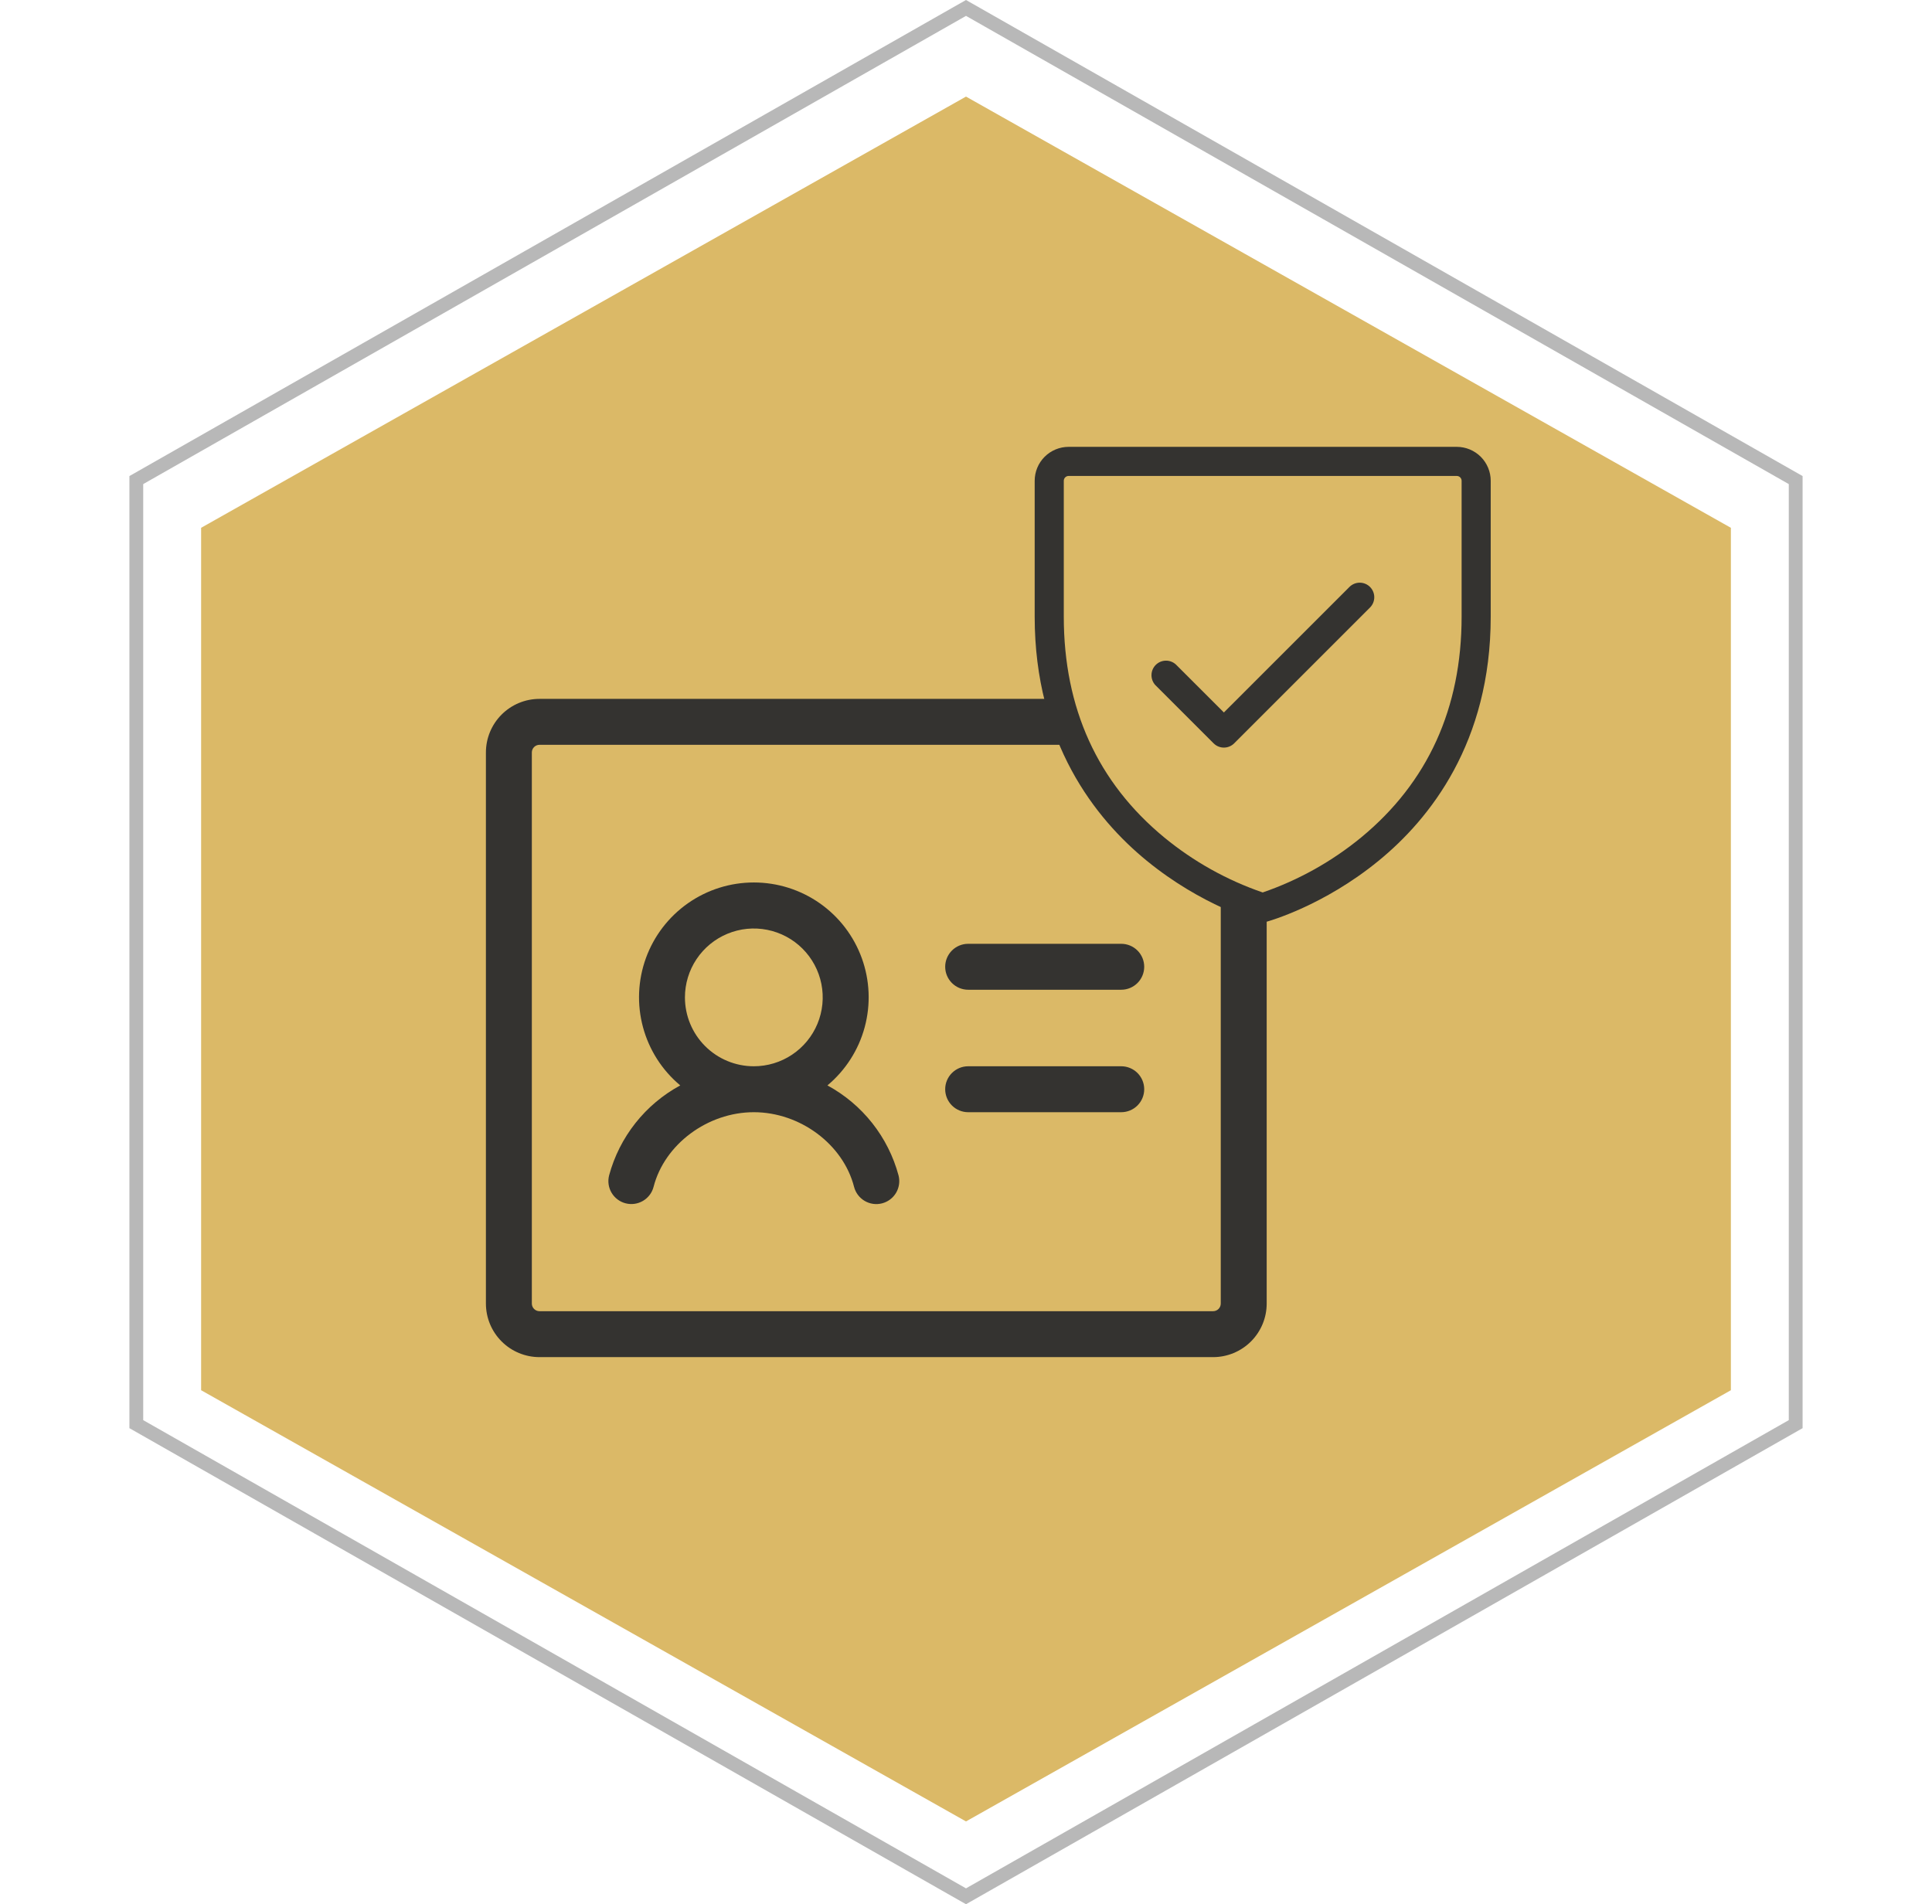 <svg width="140" height="138" viewBox="0 0 140 138" fill="none" xmlns="http://www.w3.org/2000/svg">
<path d="M9.878 34.791L70 0.575L130.122 34.791V103.209L70 137.425L9.878 103.209V34.791Z" stroke="#B8B8B8"/>
<path d="M70 7L125.426 38.25V100.75L70 132L14.574 100.75V38.25L70 7Z" fill="#DBB967"/>
<path d="M82.914 70.062C82.914 70.504 82.739 70.927 82.427 71.239C82.115 71.551 81.691 71.727 81.25 71.727H70.156C69.715 71.727 69.292 71.551 68.98 71.239C68.668 70.927 68.492 70.504 68.492 70.062C68.492 69.621 68.668 69.198 68.98 68.886C69.292 68.574 69.715 68.398 70.156 68.398H81.25C81.691 68.398 82.115 68.574 82.427 68.886C82.739 69.198 82.914 69.621 82.914 70.062ZM81.25 77.273H70.156C69.715 77.273 69.292 77.449 68.98 77.761C68.668 78.073 68.492 78.496 68.492 78.938C68.492 79.379 68.668 79.802 68.98 80.114C69.292 80.426 69.715 80.602 70.156 80.602H81.25C81.691 80.602 82.115 80.426 82.427 80.114C82.739 79.802 82.914 79.379 82.914 78.938C82.914 78.496 82.739 78.073 82.427 77.761C82.115 77.449 81.691 77.273 81.25 77.273ZM91.789 54.531V94.469C91.789 95.499 91.38 96.486 90.652 97.214C89.924 97.942 88.936 98.352 87.906 98.352H39.094C38.064 98.352 37.076 97.942 36.348 97.214C35.62 96.486 35.211 95.499 35.211 94.469V54.531C35.211 53.502 35.62 52.514 36.348 51.786C37.076 51.057 38.064 50.648 39.094 50.648H87.906C88.936 50.648 89.924 51.057 90.652 51.786C91.38 52.514 91.789 53.502 91.789 54.531ZM88.461 54.531C88.461 54.384 88.403 54.243 88.299 54.139C88.195 54.035 88.053 53.977 87.906 53.977H39.094C38.947 53.977 38.806 54.035 38.702 54.139C38.597 54.243 38.539 54.384 38.539 54.531V94.469C38.539 94.616 38.597 94.757 38.702 94.861C38.806 94.965 38.947 95.023 39.094 95.023H87.906C88.053 95.023 88.195 94.965 88.299 94.861C88.403 94.757 88.461 94.616 88.461 94.469V54.531ZM65.111 85.18C65.222 85.608 65.158 86.062 64.934 86.442C64.709 86.822 64.343 87.098 63.916 87.208C63.489 87.318 63.035 87.254 62.655 87.03C62.275 86.806 61.999 86.44 61.889 86.013C61.098 82.926 57.975 80.602 54.625 80.602C51.275 80.602 48.155 82.926 47.361 86.01C47.251 86.437 46.975 86.803 46.595 87.027C46.215 87.251 45.761 87.316 45.334 87.205C44.907 87.095 44.541 86.819 44.316 86.439C44.092 86.059 44.028 85.605 44.139 85.178C44.511 83.799 45.161 82.51 46.047 81.389C46.933 80.269 48.038 79.34 49.294 78.66C47.982 77.565 47.039 76.092 46.594 74.442C46.148 72.791 46.222 71.044 46.804 69.437C47.387 67.83 48.45 66.442 49.85 65.46C51.249 64.479 52.917 63.953 54.626 63.953C56.336 63.953 58.004 64.479 59.403 65.46C60.803 66.442 61.866 67.83 62.449 69.437C63.031 71.044 63.105 72.791 62.659 74.442C62.214 76.092 61.27 77.565 59.958 78.66C61.214 79.341 62.319 80.27 63.205 81.391C64.091 82.512 64.739 83.801 65.111 85.18ZM54.625 77.273C55.612 77.273 56.578 76.981 57.398 76.432C58.219 75.884 58.859 75.104 59.237 74.192C59.615 73.279 59.714 72.276 59.521 71.307C59.329 70.339 58.853 69.449 58.155 68.751C57.457 68.053 56.567 67.578 55.599 67.385C54.63 67.192 53.627 67.291 52.715 67.669C51.802 68.047 51.023 68.687 50.474 69.508C49.926 70.329 49.633 71.294 49.633 72.281C49.633 73.605 50.159 74.875 51.095 75.811C52.031 76.748 53.301 77.273 54.625 77.273Z" fill="#343330"/>
<path d="M107 34.5H77C71.999 51.5 83 65.864 91 65.5C99 65.136 109.5 53.5 107 34.5Z" fill="#DBB967"/>
<path d="M105.562 32.383H77.438C76.785 32.383 76.159 32.642 75.697 33.104C75.236 33.565 74.977 34.191 74.977 34.844V44.688C74.977 53.818 79.392 59.348 83.098 62.378C87.093 65.648 91.055 66.753 91.222 66.799C91.404 66.849 91.596 66.849 91.778 66.799C91.945 66.753 95.907 65.648 99.902 62.378C103.608 59.348 108.023 53.818 108.023 44.688V34.844C108.023 34.191 107.764 33.565 107.303 33.104C106.841 32.642 106.215 32.383 105.562 32.383ZM105.914 44.688C105.914 51.325 103.464 56.709 98.63 60.694C96.509 62.435 94.095 63.784 91.5 64.677C88.905 63.785 86.49 62.436 84.37 60.694C79.536 56.709 77.086 51.325 77.086 44.688V34.844C77.086 34.751 77.123 34.661 77.189 34.595C77.255 34.529 77.344 34.492 77.438 34.492H105.562C105.656 34.492 105.745 34.529 105.811 34.595C105.877 34.661 105.914 34.751 105.914 34.844V44.688ZM99.277 42.536C99.474 42.734 99.585 43.002 99.585 43.281C99.585 43.561 99.474 43.829 99.277 44.027L89.433 53.87C89.235 54.068 88.967 54.179 88.688 54.179C88.408 54.179 88.14 54.068 87.942 53.87L83.723 49.652C83.537 49.452 83.436 49.187 83.441 48.914C83.445 48.641 83.556 48.38 83.749 48.187C83.942 47.993 84.203 47.883 84.477 47.878C84.75 47.873 85.014 47.975 85.214 48.161L88.688 51.633L97.786 42.536C97.984 42.338 98.252 42.227 98.531 42.227C98.811 42.227 99.079 42.338 99.277 42.536Z" fill="#343330"/>
</svg>
